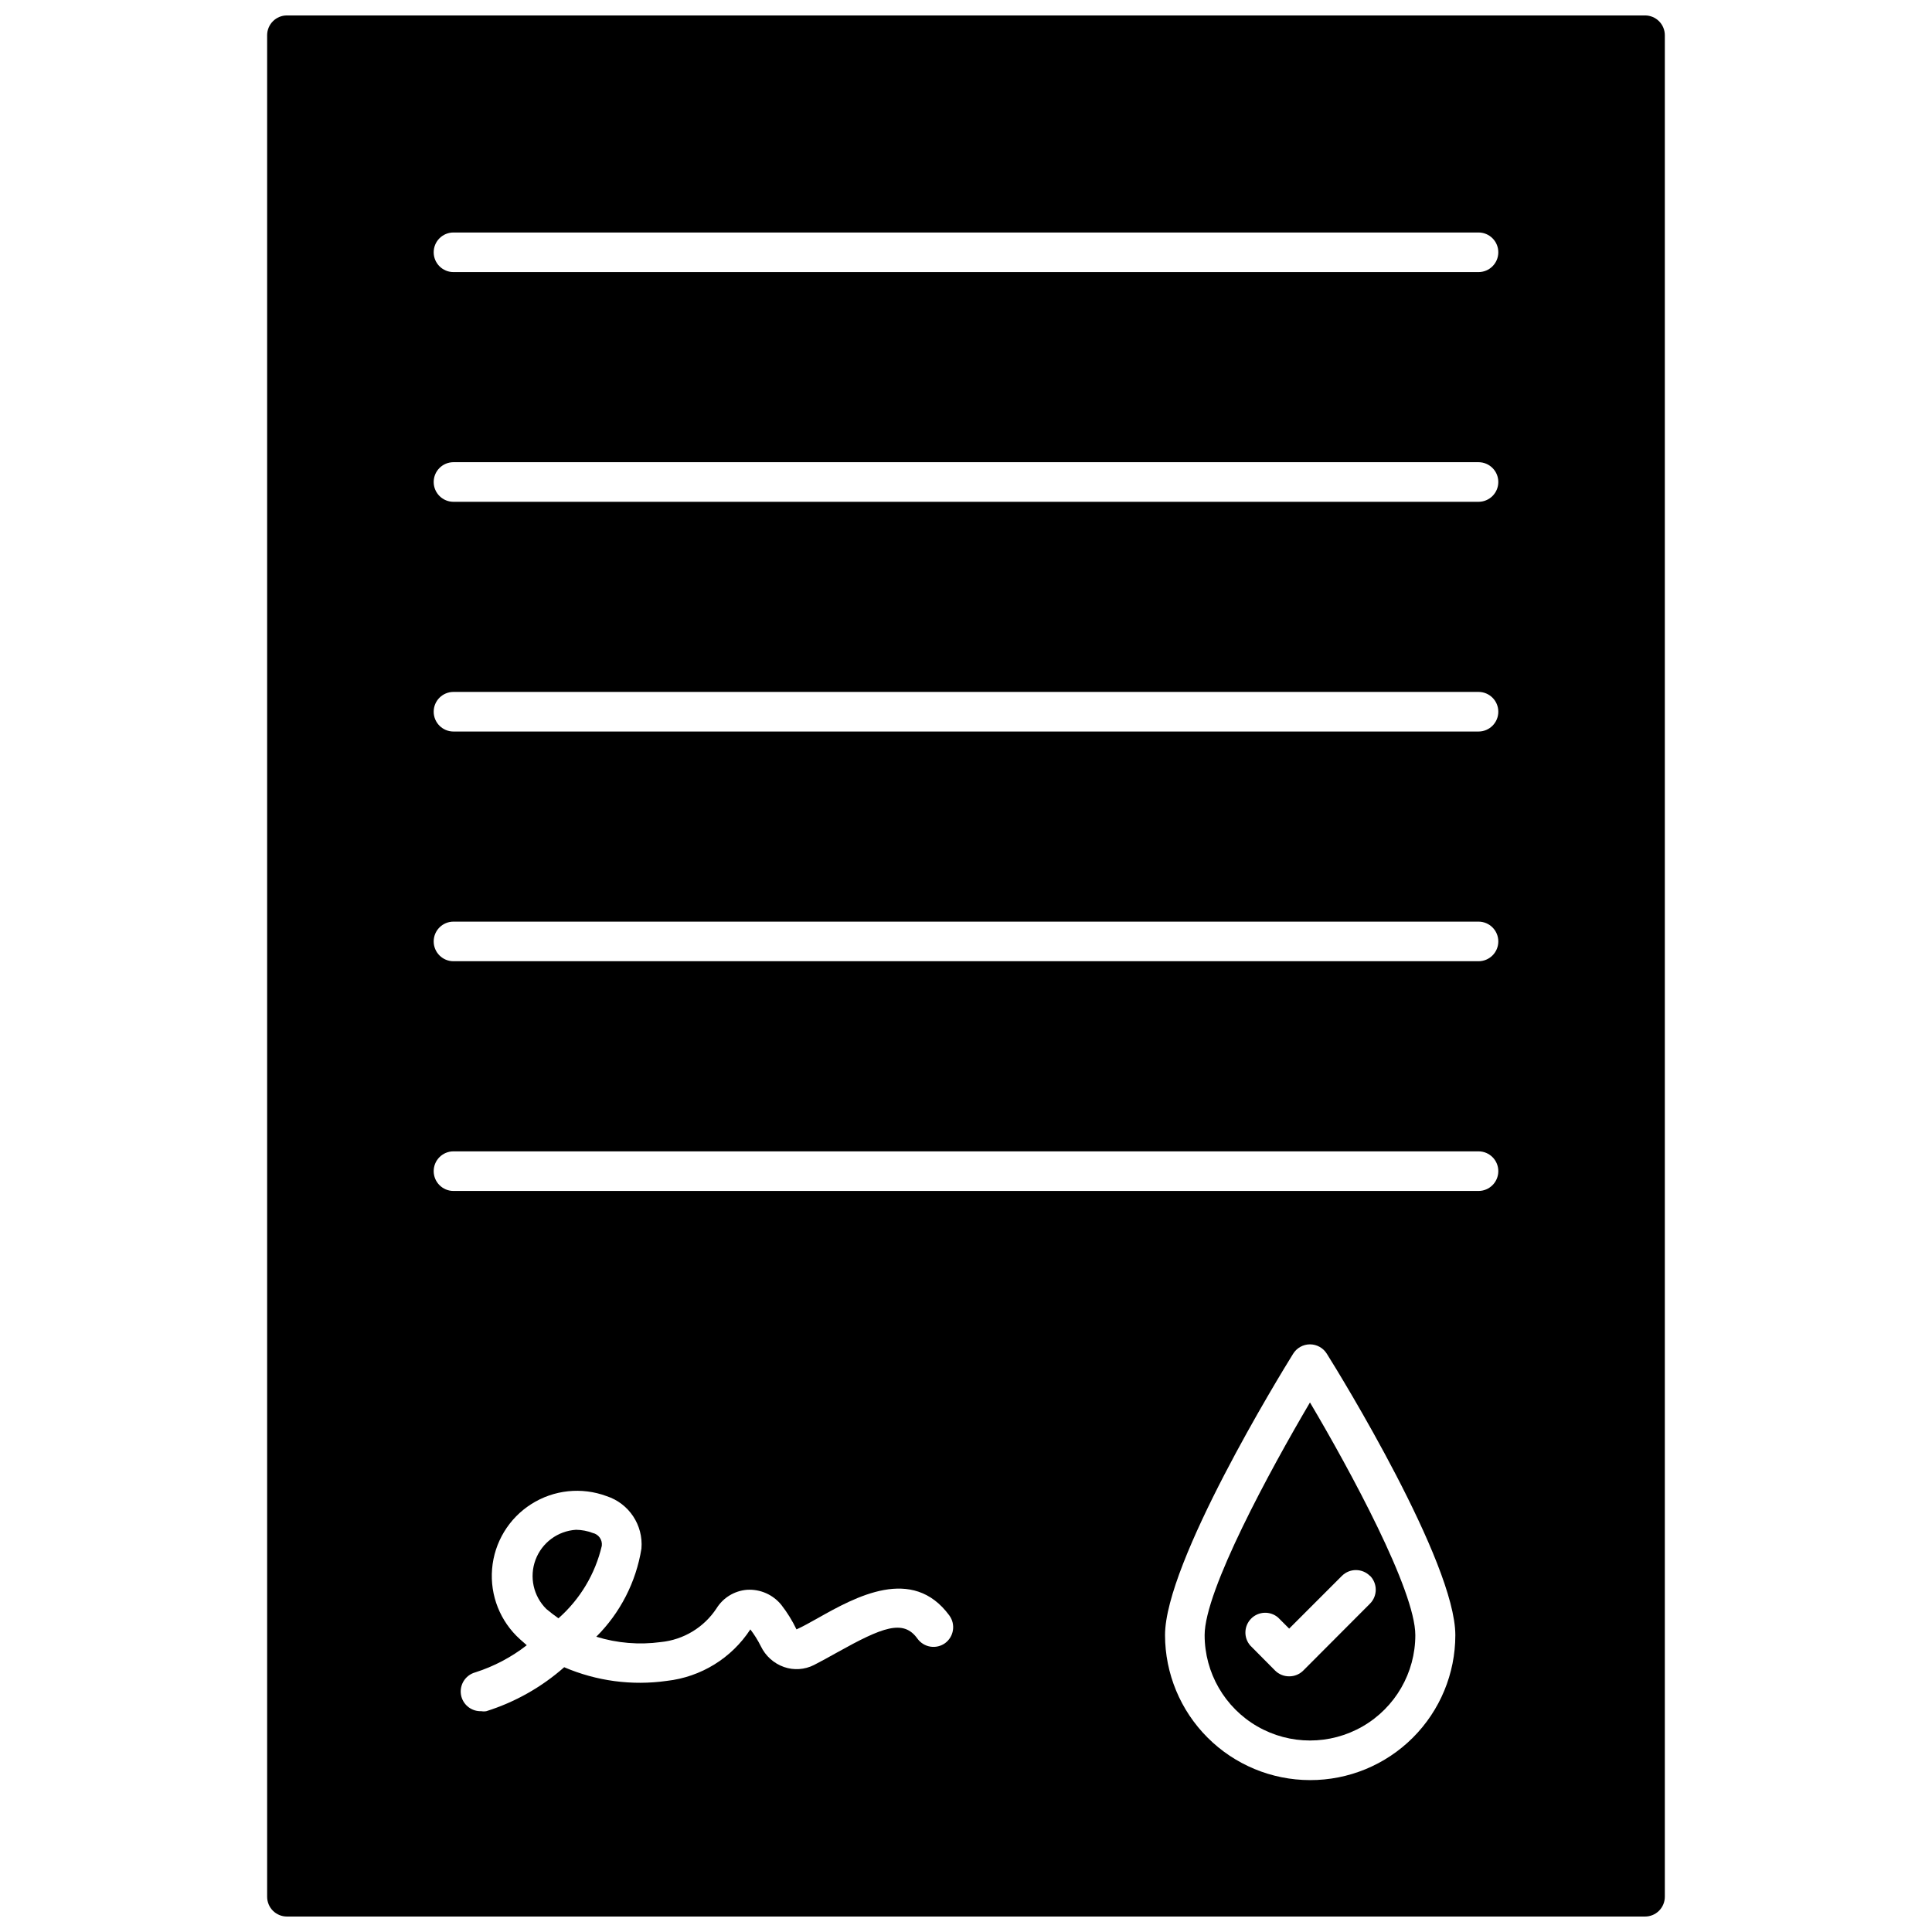 <?xml version="1.0" encoding="UTF-8"?>
<!-- Uploaded to: SVG Repo, www.svgrepo.com, Generator: SVG Repo Mixer Tools -->
<svg width="800px" height="800px" version="1.1" viewBox="144 144 512 512" xmlns="http://www.w3.org/2000/svg">
 <defs>
  <clipPath id="a">
   <path d="m214 148.09h372v503.81h-372z"/>
  </clipPath>
 </defs>
 <g clip-path="url(#a)">
  <path d="m579.95 148.09h-359.91c-2.898 0-5.246 2.352-5.246 5.246v493.32c0 1.391 0.551 2.727 1.535 3.711 0.984 0.984 2.32 1.535 3.711 1.535h359.91c1.391 0 2.727-0.551 3.711-1.535 0.984-0.984 1.535-2.32 1.535-3.711v-493.32c0-1.391-0.551-2.727-1.535-3.711-0.984-0.98-2.32-1.535-3.711-1.535zm-185.46 431.34c-1.125 0.824-2.535 1.164-3.914 0.949-1.379-0.219-2.613-0.977-3.434-2.106-3.727-5.246-9.289-3.043-21.254 3.621-2.152 1.207-4.25 2.363-6.191 3.359-2.465 1.238-5.324 1.43-7.926 0.523-2.699-0.945-4.906-2.93-6.141-5.508-0.785-1.574-1.715-3.066-2.781-4.461-4.973 7.625-13.098 12.629-22.148 13.645-9.219 1.309-18.625 0.055-27.184-3.621-5.984 5.281-13.008 9.25-20.625 11.648-0.449 0.082-0.914 0.082-1.363 0-2.426 0.09-4.594-1.492-5.25-3.832-0.367-1.34-0.188-2.777 0.5-3.988 0.688-1.211 1.832-2.098 3.176-2.465 4.934-1.574 9.555-4.008 13.645-7.191l-1.785-1.574c-5.25-4.715-7.992-11.617-7.406-18.652 0.582-7.035 4.426-13.391 10.383-17.176 5.957-3.789 13.34-4.57 19.957-2.113 5.938 1.926 9.762 7.688 9.238 13.906-1.422 8.852-5.613 17.027-11.965 23.355 5.531 1.711 11.367 2.195 17.105 1.414 6.012-0.598 11.426-3.875 14.75-8.918 1.754-2.836 4.754-4.668 8.082-4.934 3.519-0.215 6.922 1.289 9.129 4.039 1.555 2.004 2.894 4.168 3.988 6.457 1.785-0.789 3.672-1.891 5.668-2.992 9.973-5.617 25.086-14.012 34.848-0.684 1.691 2.324 1.199 5.574-1.102 7.297zm96.668 36.316c-10.184-0.016-19.945-4.066-27.148-11.27-7.199-7.199-11.254-16.965-11.266-27.148 0-19.262 30.492-69.012 33.953-74.574 0.957-1.543 2.644-2.484 4.461-2.484s3.504 0.941 4.461 2.484c3.516 5.562 34.059 55.316 34.059 74.574 0 10.207-4.059 19.996-11.289 27.203-7.227 7.207-17.023 11.242-27.23 11.215zm44.66-156.13h-271.64c-2.898 0-5.246-2.352-5.246-5.25 0-2.898 2.348-5.246 5.246-5.246h271.64c2.898 0 5.25 2.348 5.25 5.246 0 2.898-2.352 5.25-5.25 5.25zm0-60.879h-271.64c-2.898 0-5.246-2.348-5.246-5.246 0-2.898 2.348-5.25 5.246-5.25h271.64c2.898 0 5.25 2.352 5.25 5.25 0 2.898-2.352 5.246-5.25 5.246zm0-60.879-271.64 0.004c-2.898 0-5.246-2.352-5.246-5.25 0-2.898 2.348-5.246 5.246-5.246h271.64c2.898 0 5.25 2.348 5.25 5.246 0 2.898-2.352 5.25-5.25 5.25zm0-60.879-271.64 0.004c-2.898 0-5.246-2.348-5.246-5.246 0-2.898 2.348-5.25 5.246-5.25h271.64c2.898 0 5.25 2.352 5.25 5.25 0 2.898-2.352 5.246-5.25 5.246zm0-60.879-271.64 0.008c-2.898 0-5.246-2.352-5.246-5.25s2.348-5.246 5.246-5.246h271.64c2.898 0 5.25 2.348 5.25 5.246s-2.352 5.25-5.25 5.25z"/>
 </g>
 <path d="m463.24 577.33c0 9.977 5.32 19.191 13.957 24.18 8.641 4.988 19.281 4.988 27.922 0 8.637-4.988 13.957-14.203 13.957-24.18 0-11.859-17.32-43.77-27.918-61.664-10.547 17.895-27.918 49.805-27.918 61.664zm43.82-15.742c2.035 2.047 2.035 5.352 0 7.398l-17.688 17.738c-0.988 0.984-2.328 1.531-3.727 1.523-1.395 0.008-2.734-0.539-3.723-1.523l-6.613-6.664c-1.785-2.082-1.664-5.188 0.273-7.125s5.043-2.059 7.125-0.273l2.938 2.938 14.012-14.012h0.004c2.059-2.019 5.367-1.996 7.398 0.051z"/>
 <path d="m301.07 550.25c-1.41-0.539-2.902-0.82-4.41-0.84-4.832 0.301-9.039 3.41-10.738 7.945-1.699 4.531-0.578 9.645 2.867 13.047 0.996 0.84 2.098 1.68 3.203 2.465 5.734-5.051 9.75-11.766 11.492-19.207 0.199-1.59-0.848-3.07-2.414-3.41z"/>
</svg>